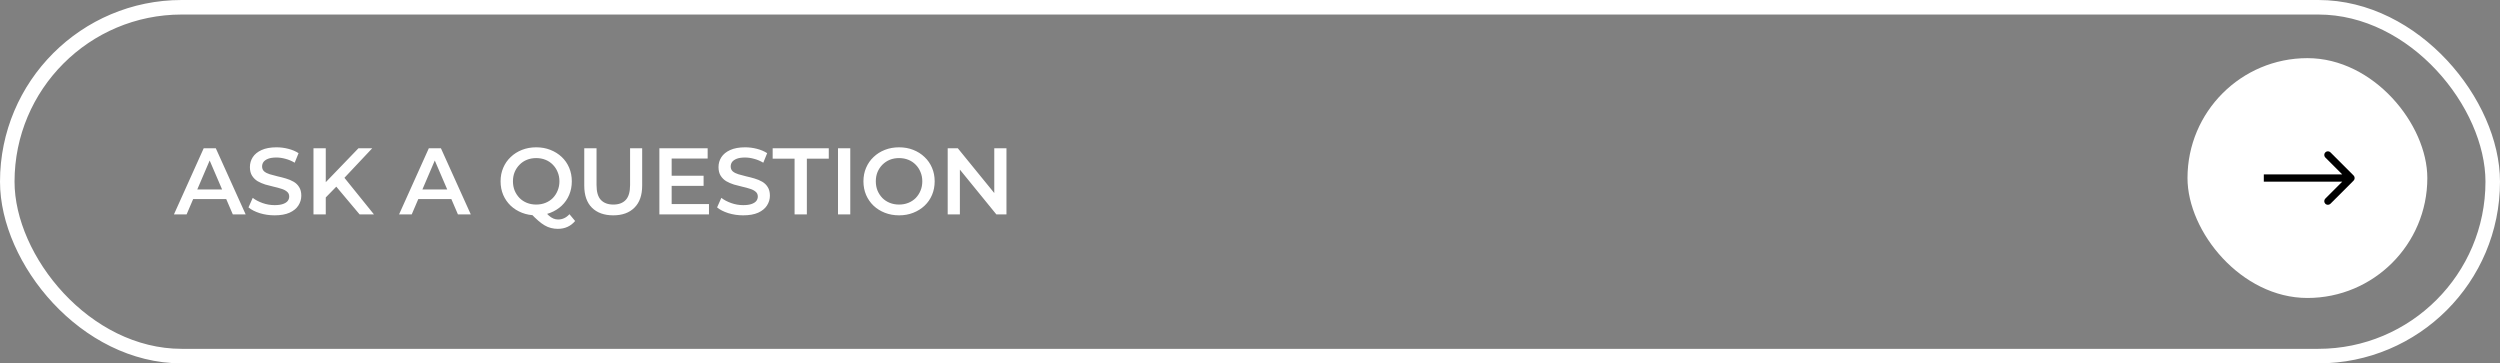 <?xml version="1.0" encoding="UTF-8"?> <svg xmlns="http://www.w3.org/2000/svg" width="344" height="50" viewBox="0 0 344 50" fill="none"><rect x="0" y="0" width="344" height="50" fill="#808080" stroke="none"/><rect x="1" y="1" width="342" height="48" rx="24" stroke="white" stroke-width="2"></rect><path d="M23.935 29.5L28.03 20.4H29.694L33.802 29.5H32.034L28.511 21.297H29.187L25.677 29.5H23.935ZM25.82 27.394L26.275 26.068H31.189L31.644 27.394H25.82ZM37.78 29.63C37.07 29.63 36.389 29.53 35.739 29.331C35.089 29.123 34.574 28.859 34.192 28.538L34.777 27.225C35.141 27.511 35.592 27.749 36.129 27.94C36.667 28.131 37.217 28.226 37.78 28.226C38.257 28.226 38.643 28.174 38.937 28.07C39.232 27.966 39.449 27.827 39.587 27.654C39.726 27.472 39.795 27.268 39.795 27.043C39.795 26.766 39.696 26.545 39.496 26.38C39.297 26.207 39.037 26.072 38.716 25.977C38.404 25.873 38.053 25.778 37.663 25.691C37.282 25.604 36.896 25.505 36.506 25.392C36.125 25.271 35.774 25.119 35.453 24.937C35.141 24.746 34.886 24.495 34.686 24.183C34.487 23.871 34.387 23.472 34.387 22.987C34.387 22.493 34.517 22.042 34.777 21.635C35.046 21.219 35.449 20.89 35.986 20.647C36.532 20.396 37.221 20.27 38.053 20.27C38.599 20.27 39.141 20.339 39.678 20.478C40.216 20.617 40.684 20.816 41.082 21.076L40.549 22.389C40.142 22.146 39.722 21.969 39.288 21.856C38.855 21.735 38.439 21.674 38.04 21.674C37.572 21.674 37.191 21.73 36.896 21.843C36.61 21.956 36.398 22.103 36.259 22.285C36.129 22.467 36.064 22.675 36.064 22.909C36.064 23.186 36.16 23.412 36.35 23.585C36.55 23.75 36.805 23.88 37.117 23.975C37.438 24.07 37.793 24.166 38.183 24.261C38.573 24.348 38.959 24.447 39.34 24.56C39.73 24.673 40.081 24.82 40.393 25.002C40.714 25.184 40.97 25.431 41.16 25.743C41.36 26.055 41.459 26.449 41.459 26.926C41.459 27.411 41.325 27.862 41.056 28.278C40.796 28.685 40.393 29.015 39.847 29.266C39.301 29.509 38.612 29.63 37.78 29.63ZM44.643 27.355L44.552 25.353L49.323 20.4H51.221L47.256 24.612L46.32 25.639L44.643 27.355ZM43.135 29.5V20.4H44.825V29.5H43.135ZM49.479 29.5L45.995 25.353L47.113 24.118L51.455 29.5H49.479ZM54.912 29.5L59.007 20.4H60.671L64.779 29.5H63.011L59.488 21.297H60.164L56.654 29.5H54.912ZM56.797 27.394L57.252 26.068H62.166L62.621 27.394H56.797ZM73.793 29.63C73.082 29.63 72.428 29.513 71.83 29.279C71.232 29.045 70.712 28.72 70.27 28.304C69.828 27.879 69.485 27.385 69.243 26.822C69 26.25 68.879 25.626 68.879 24.95C68.879 24.274 69 23.654 69.243 23.091C69.485 22.519 69.828 22.025 70.27 21.609C70.712 21.184 71.232 20.855 71.83 20.621C72.428 20.387 73.078 20.27 73.78 20.27C74.49 20.27 75.14 20.387 75.73 20.621C76.328 20.855 76.848 21.18 77.29 21.596C77.732 22.012 78.074 22.506 78.317 23.078C78.559 23.65 78.681 24.274 78.681 24.95C78.681 25.626 78.559 26.25 78.317 26.822C78.074 27.394 77.732 27.888 77.29 28.304C76.848 28.72 76.328 29.045 75.73 29.279C75.14 29.513 74.495 29.63 73.793 29.63ZM76.757 31.489C76.436 31.489 76.124 31.45 75.821 31.372C75.526 31.303 75.231 31.181 74.937 31.008C74.651 30.843 74.352 30.622 74.04 30.345C73.728 30.076 73.385 29.743 73.013 29.344L74.807 28.876C75.049 29.197 75.279 29.452 75.496 29.643C75.721 29.842 75.938 29.985 76.146 30.072C76.354 30.159 76.57 30.202 76.796 30.202C77.394 30.202 77.914 29.959 78.356 29.474L79.136 30.41C78.529 31.129 77.736 31.489 76.757 31.489ZM73.78 28.148C74.239 28.148 74.664 28.07 75.054 27.914C75.444 27.758 75.782 27.537 76.068 27.251C76.354 26.956 76.575 26.614 76.731 26.224C76.895 25.834 76.978 25.409 76.978 24.95C76.978 24.482 76.895 24.057 76.731 23.676C76.575 23.286 76.354 22.948 76.068 22.662C75.782 22.367 75.444 22.142 75.054 21.986C74.664 21.83 74.239 21.752 73.78 21.752C73.32 21.752 72.896 21.83 72.506 21.986C72.116 22.142 71.778 22.367 71.492 22.662C71.206 22.948 70.98 23.286 70.816 23.676C70.66 24.057 70.582 24.482 70.582 24.95C70.582 25.409 70.66 25.834 70.816 26.224C70.98 26.614 71.206 26.956 71.492 27.251C71.778 27.537 72.116 27.758 72.506 27.914C72.896 28.07 73.32 28.148 73.78 28.148ZM84.385 29.63C83.137 29.63 82.158 29.279 81.447 28.577C80.745 27.875 80.394 26.861 80.394 25.535V20.4H82.084V25.47C82.084 26.406 82.283 27.086 82.682 27.511C83.089 27.936 83.661 28.148 84.398 28.148C85.135 28.148 85.702 27.936 86.101 27.511C86.5 27.086 86.699 26.406 86.699 25.47V20.4H88.363V25.535C88.363 26.861 88.008 27.875 87.297 28.577C86.595 29.279 85.624 29.63 84.385 29.63ZM92.29 24.183H96.814V25.574H92.29V24.183ZM92.42 28.083H97.555V29.5H90.73V20.4H97.373V21.817H92.42V28.083ZM102.26 29.63C101.549 29.63 100.869 29.53 100.219 29.331C99.569 29.123 99.053 28.859 98.672 28.538L99.257 27.225C99.621 27.511 100.071 27.749 100.609 27.94C101.146 28.131 101.696 28.226 102.26 28.226C102.736 28.226 103.122 28.174 103.417 28.07C103.711 27.966 103.928 27.827 104.067 27.654C104.205 27.472 104.275 27.268 104.275 27.043C104.275 26.766 104.175 26.545 103.976 26.38C103.776 26.207 103.516 26.072 103.196 25.977C102.884 25.873 102.533 25.778 102.143 25.691C101.761 25.604 101.376 25.505 100.986 25.392C100.604 25.271 100.253 25.119 99.933 24.937C99.621 24.746 99.365 24.495 99.166 24.183C98.966 23.871 98.867 23.472 98.867 22.987C98.867 22.493 98.997 22.042 99.257 21.635C99.525 21.219 99.928 20.89 100.466 20.647C101.012 20.396 101.701 20.27 102.533 20.27C103.079 20.27 103.62 20.339 104.158 20.478C104.695 20.617 105.163 20.816 105.562 21.076L105.029 22.389C104.621 22.146 104.201 21.969 103.768 21.856C103.334 21.735 102.918 21.674 102.52 21.674C102.052 21.674 101.67 21.73 101.376 21.843C101.09 21.956 100.877 22.103 100.739 22.285C100.609 22.467 100.544 22.675 100.544 22.909C100.544 23.186 100.639 23.412 100.83 23.585C101.029 23.75 101.285 23.88 101.597 23.975C101.917 24.07 102.273 24.166 102.663 24.261C103.053 24.348 103.438 24.447 103.82 24.56C104.21 24.673 104.561 24.82 104.873 25.002C105.193 25.184 105.449 25.431 105.64 25.743C105.839 26.055 105.939 26.449 105.939 26.926C105.939 27.411 105.804 27.862 105.536 28.278C105.276 28.685 104.873 29.015 104.327 29.266C103.781 29.509 103.092 29.63 102.26 29.63ZM109.334 29.5V21.83H106.318V20.4H114.04V21.83H111.024V29.5H109.334ZM115.308 29.5V20.4H116.998V29.5H115.308ZM123.723 29.63C123.013 29.63 122.358 29.513 121.76 29.279C121.162 29.045 120.642 28.72 120.2 28.304C119.758 27.879 119.416 27.385 119.173 26.822C118.931 26.25 118.809 25.626 118.809 24.95C118.809 24.274 118.931 23.654 119.173 23.091C119.416 22.519 119.758 22.025 120.2 21.609C120.642 21.184 121.162 20.855 121.76 20.621C122.358 20.387 123.008 20.27 123.71 20.27C124.421 20.27 125.071 20.387 125.66 20.621C126.258 20.855 126.778 21.184 127.22 21.609C127.662 22.025 128.005 22.519 128.247 23.091C128.49 23.654 128.611 24.274 128.611 24.95C128.611 25.626 128.49 26.25 128.247 26.822C128.005 27.394 127.662 27.888 127.22 28.304C126.778 28.72 126.258 29.045 125.66 29.279C125.071 29.513 124.425 29.63 123.723 29.63ZM123.71 28.148C124.17 28.148 124.594 28.07 124.984 27.914C125.374 27.758 125.712 27.537 125.998 27.251C126.284 26.956 126.505 26.618 126.661 26.237C126.826 25.847 126.908 25.418 126.908 24.95C126.908 24.482 126.826 24.057 126.661 23.676C126.505 23.286 126.284 22.948 125.998 22.662C125.712 22.367 125.374 22.142 124.984 21.986C124.594 21.83 124.17 21.752 123.71 21.752C123.251 21.752 122.826 21.83 122.436 21.986C122.055 22.142 121.717 22.367 121.422 22.662C121.136 22.948 120.911 23.286 120.746 23.676C120.59 24.057 120.512 24.482 120.512 24.95C120.512 25.409 120.59 25.834 120.746 26.224C120.911 26.614 121.136 26.956 121.422 27.251C121.708 27.537 122.046 27.758 122.436 27.914C122.826 28.07 123.251 28.148 123.71 28.148ZM130.403 29.5V20.4H131.794L137.501 27.407H136.812V20.4H138.489V29.5H137.098L131.391 22.493H132.08V29.5H130.403Z" fill="white"></path><rect x="301" y="8" width="33" height="33" rx="16.5" fill="white"></rect><path d="M323.854 24.854C324.049 24.658 324.049 24.342 323.854 24.146L320.672 20.965C320.476 20.769 320.16 20.769 319.964 20.965C319.769 21.16 319.769 21.476 319.964 21.672L322.793 24.5L319.964 27.328C319.769 27.524 319.769 27.84 319.964 28.035C320.16 28.231 320.476 28.231 320.672 28.035L323.854 24.854ZM311.5 24.5V25L323.5 25V24.5V24L311.5 24V24.5Z" fill="black"></path></svg> 